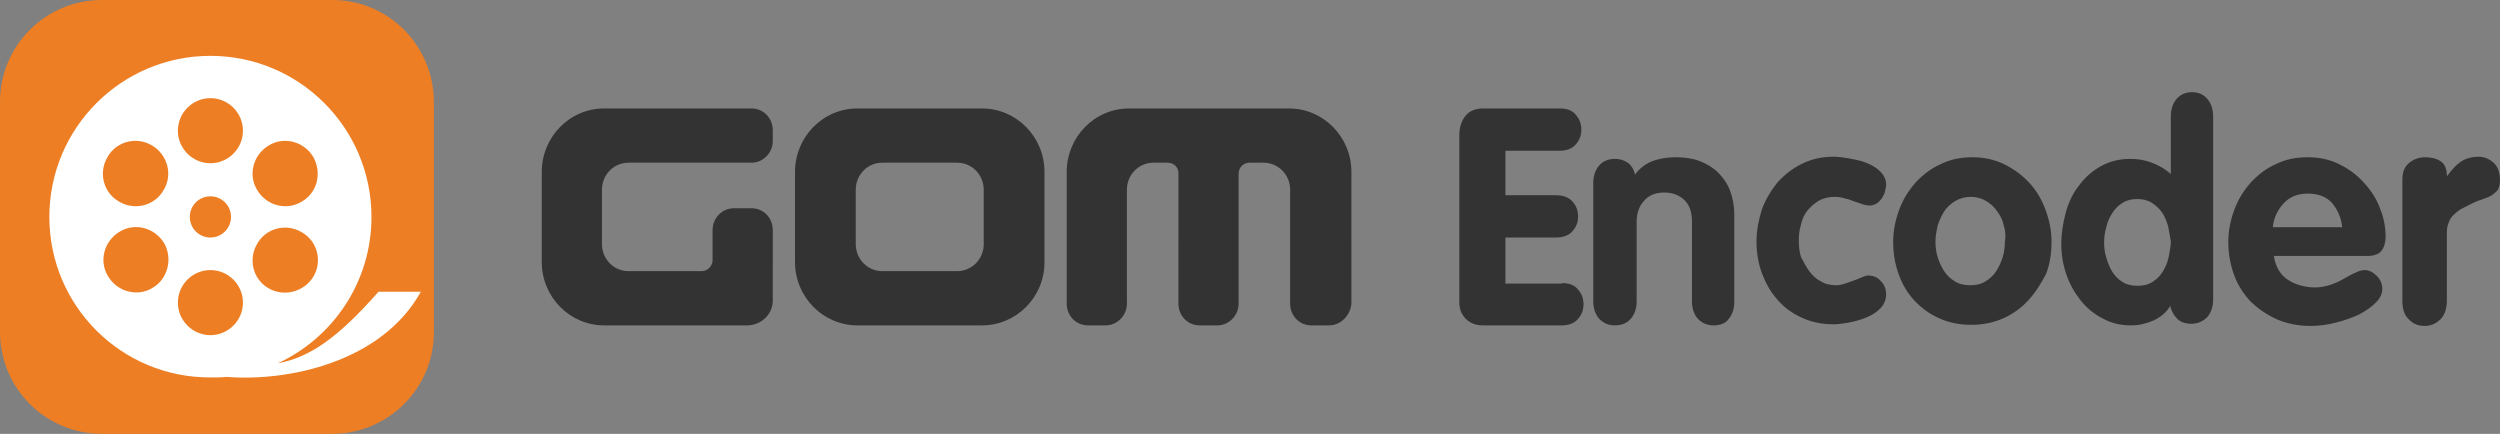 <?xml version="1.0" encoding="utf-8"?>
<!-- Generator: Adobe Illustrator 24.3.0, SVG Export Plug-In . SVG Version: 6.00 Build 0)  -->
<svg version="1.1" id="Layer_1" xmlns="http://www.w3.org/2000/svg" xmlns:xlink="http://www.w3.org/1999/xlink" x="0px" y="0px"
	 viewBox="0 0 461 80" style="enable-background:new 0 0 461 80;" xml:space="preserve">
<rect x="0" y="0" width="461" height="80" fill="#808080" stroke="none"/>
<style type="text/css">
	.st0{fill-rule:evenodd;clip-rule:evenodd;fill:#ED7E24;}
	.st1{fill-rule:evenodd;clip-rule:evenodd;fill:#FFFFFF;}
	.st2{fill-rule:evenodd;clip-rule:evenodd;fill:#333333;}
</style>
<path class="st0" d="M18.8,0h42.5C71.6,0,80,8.4,80,18.8v42.5C80,71.6,71.6,80,61.2,80H18.8C8.4,80,0,71.6,0,61.2V18.8
	C0,8.4,8.4,0,18.8,0z"/>
<path class="st1" d="M69.8,53.8l7.8,0c-7.2,13-24.5,16.6-35.8,15.7c-1,0.1-1.9,0.1-2.9,0.1C22.4,69.7,9.1,56.4,9.1,40
	c0-16.4,13.3-29.7,29.7-29.7c16.4,0,29.7,13.3,29.7,29.7c0,12-7.1,22.3-17.3,27C57.1,65.9,62.2,62.4,69.8,53.8z M28,26.8
	c-2.9-1.7-6.6-0.7-8.2,2.2c-1.7,2.9-0.7,6.6,2.2,8.2c2.9,1.7,6.6,0.7,8.2-2.2C31.9,32.2,30.9,28.5,28,26.8z M30.3,44.9
	c-1.7-2.9-5.4-3.9-8.2-2.2c-2.9,1.7-3.9,5.4-2.2,8.2c1.7,2.9,5.4,3.9,8.2,2.2C30.9,51.5,31.9,47.8,30.3,44.9z M38.8,18.1
	c-3.3,0-6,2.7-6,6c0,3.3,2.7,6,6,6c3.3,0,6-2.7,6-6C44.8,20.8,42.1,18.1,38.8,18.1z M35,40c0,2.1,1.7,3.8,3.8,3.8
	c2.1,0,3.8-1.7,3.8-3.8c0-2.1-1.7-3.8-3.8-3.8C36.7,36.2,35,37.9,35,40z M38.8,49.8c-3.3,0-6,2.7-6,6c0,3.3,2.7,6,6,6
	c3.3,0,6-2.7,6-6C44.8,52.5,42.1,49.8,38.8,49.8z M57.8,29c-1.7-2.9-5.4-3.9-8.2-2.2c-2.9,1.7-3.9,5.4-2.2,8.2
	c1.7,2.9,5.4,3.9,8.2,2.2C58.5,35.6,59.4,31.9,57.8,29z M57.8,51c1.7-2.9,0.7-6.6-2.2-8.2c-2.9-1.7-6.6-0.7-8.2,2.2
	c-1.7,2.9-0.7,6.6,2.2,8.2C52.4,54.8,56.1,53.8,57.8,51z"/>
<path class="st2" d="M460.6,35c-0.3,0.4-0.7,0.7-1.1,1c-0.5,0.3-1,0.5-1.6,0.7c-0.6,0.2-1.2,0.4-1.8,0.7c-0.6,0.3-1.2,0.6-1.8,0.9
	c-0.6,0.3-1.1,0.6-1.6,1.1c-0.5,0.4-0.9,0.9-1.1,1.5c-0.3,0.6-0.4,1.3-0.4,2v12.6c0,1.4-0.4,2.5-1.1,3.3c-0.8,0.8-1.7,1.3-3,1.3
	c-1.2,0-2.2-0.4-3-1.3c-0.8-0.8-1.1-1.9-1.1-3.3V33.1c0-1.4,0.4-2.4,1.3-3.1c0.9-0.7,1.8-1,2.9-1c1.1,0,2,0.2,2.8,0.7
	c0.8,0.5,1.2,1.4,1.2,2.7h0.1c0.8-1.1,1.6-2,2.5-2.6c0.9-0.6,2-0.9,3.3-0.9c1,0,1.9,0.4,2.7,1.1c0.8,0.7,1.2,1.8,1.2,3.3
	C461,34.1,460.8,34.6,460.6,35z M436.5,47.2h-17.2c0.3,2,1.2,3.5,2.6,4.4c1.4,0.9,3.1,1.4,5,1.4c1,0,2-0.2,2.9-0.5
	c0.9-0.3,1.7-0.7,2.4-1.1c0.7-0.4,1.4-0.8,2.1-1.1c0.6-0.3,1.2-0.5,1.7-0.5c0.9,0,1.6,0.4,2.3,1.1c0.7,0.7,1,1.5,1,2.4
	c0,0.9-0.4,1.7-1.2,2.5c-0.8,0.8-1.8,1.5-3.1,2.2c-1.3,0.6-2.7,1.1-4.3,1.5c-1.6,0.4-3.1,0.6-4.6,0.6c-2.3,0-4.3-0.4-6.2-1.2
	c-1.8-0.8-3.4-1.9-4.8-3.2c-1.3-1.4-2.4-3-3.1-4.9c-0.7-1.9-1.1-3.9-1.1-6.2c0-2,0.4-4,1.1-5.9c0.7-1.9,1.7-3.5,3-5
	c1.3-1.4,2.8-2.6,4.6-3.4c1.8-0.9,3.7-1.3,5.9-1.3c2.2,0,4.1,0.4,5.9,1.3c1.8,0.9,3.3,2,4.6,3.5c1.3,1.4,2.3,3,2.9,4.7
	c0.7,1.7,1,3.4,1,5.1c0,1.2-0.3,2.1-0.8,2.7C438.6,46.9,437.7,47.2,436.5,47.2z M430,37.4c-1.1-1.2-2.6-1.7-4.5-1.7
	c-1.8,0-3.3,0.6-4.4,1.8c-1.1,1.2-1.8,2.6-2,4.4h12.8C431.7,40,431,38.6,430,37.4z M404.1,59.7c-1.1,0-2-0.3-2.6-0.9
	c-0.6-0.6-1.1-1.4-1.3-2.4c-0.7,1.2-1.8,2.1-3.1,2.7c-1.4,0.6-2.7,0.9-4.1,0.9c-2,0-3.7-0.4-5.3-1.3c-1.6-0.8-3-2-4.1-3.4
	c-1.1-1.4-2-3-2.6-4.8c-0.6-1.8-0.9-3.6-0.9-5.5c0-1.9,0.3-3.8,0.8-5.7c0.5-1.9,1.3-3.6,2.4-5c1.1-1.5,2.4-2.7,4-3.6
	c1.6-0.9,3.4-1.4,5.5-1.4c1.4,0,2.7,0.2,4,0.7c1.3,0.5,2.4,1.1,3.5,2.1V21.4c0-1.3,0.4-2.4,1.1-3.2c0.7-0.8,1.7-1.2,2.8-1.2
	c1.2,0,2.1,0.4,2.8,1.2c0.7,0.8,1.1,1.9,1.1,3.2v33.9c0,1.3-0.4,2.4-1.1,3.2C406.2,59.3,405.2,59.7,404.1,59.7z M399.8,41.7
	c-0.3-0.9-0.6-1.8-1.1-2.5c-0.5-0.7-1.1-1.3-1.9-1.8c-0.8-0.5-1.7-0.7-2.7-0.7c-1,0-1.9,0.2-2.7,0.7c-0.8,0.5-1.4,1.1-1.9,1.9
	c-0.5,0.8-0.9,1.6-1.1,2.6c-0.3,1-0.4,1.9-0.4,2.8c0,0.9,0.1,1.9,0.4,2.8c0.3,1,0.6,1.8,1.1,2.6c0.5,0.8,1.1,1.4,1.9,1.9
	c0.8,0.5,1.7,0.7,2.7,0.7c1.1,0,2-0.2,2.8-0.7c0.8-0.5,1.4-1.1,1.9-1.9c0.5-0.8,0.9-1.7,1.1-2.7c0.2-1,0.4-2,0.4-2.9
	C400.1,43.5,400,42.6,399.8,41.7z M374,55.4c-1.3,1.4-2.8,2.5-4.6,3.3c-1.8,0.8-3.8,1.2-5.9,1.2c-2.2,0-4.1-0.4-5.9-1.2
	c-1.8-0.8-3.3-1.9-4.6-3.3c-1.3-1.4-2.3-3.1-2.9-4.9c-0.7-1.9-1-3.9-1-5.9c0-2,0.4-4,1.1-5.9c0.7-1.9,1.7-3.5,3-5
	c1.3-1.4,2.8-2.6,4.6-3.4c1.8-0.9,3.7-1.3,5.9-1.3c2.1,0,4.1,0.4,5.9,1.3c1.8,0.9,3.3,2,4.6,3.4c1.3,1.4,2.3,3.1,3,5
	c0.7,1.9,1.1,3.8,1.1,5.9c0,2.1-0.3,4.1-1,5.9C376.3,52.4,375.3,54,374,55.4z M369.5,41.6c-0.2-1-0.6-1.8-1.2-2.6
	c-0.5-0.8-1.2-1.4-2-1.9c-0.8-0.5-1.8-0.8-2.9-0.8c-1.1,0-2.1,0.3-2.9,0.8c-0.8,0.5-1.5,1.1-2,1.9c-0.5,0.8-0.9,1.7-1.2,2.6
	c-0.2,1-0.4,1.9-0.4,2.9c0,1,0.1,1.9,0.4,2.9c0.3,1,0.7,1.8,1.2,2.6c0.5,0.8,1.2,1.4,2,1.9c0.8,0.5,1.8,0.7,2.8,0.7
	c1.1,0,2-0.2,2.8-0.7c0.8-0.5,1.5-1.1,2-1.9c0.5-0.8,0.9-1.6,1.2-2.6c0.3-1,0.4-1.9,0.4-2.9C369.9,43.6,369.8,42.6,369.5,41.6z
	 M333.7,50.1c0.6,0.8,1.3,1.4,2.1,1.8c0.8,0.5,1.8,0.7,2.8,0.7c0.5,0,1-0.1,1.6-0.3c0.6-0.2,1.2-0.4,1.7-0.6
	c0.6-0.2,1.1-0.4,1.5-0.6c0.5-0.2,0.8-0.3,1-0.3c1,0,1.8,0.3,2.4,1c0.7,0.7,1,1.5,1,2.5c0,1-0.4,1.9-1.1,2.6
	c-0.7,0.7-1.6,1.3-2.7,1.7c-1,0.4-2.1,0.7-3.2,0.9c-1.1,0.2-2,0.3-2.7,0.3c-2.1,0-4.1-0.4-5.8-1.2c-1.8-0.8-3.3-1.9-4.5-3.3
	c-1.3-1.4-2.2-3.1-2.9-4.9c-0.7-1.9-1-3.9-1-5.9c0-2,0.4-4,1-5.9c0.7-1.9,1.7-3.5,2.9-5c1.3-1.4,2.8-2.6,4.5-3.4
	c1.8-0.9,3.7-1.3,5.8-1.3c0.8,0,1.7,0.1,2.8,0.3c1.1,0.2,2.2,0.4,3.2,0.8c1,0.4,1.9,0.9,2.6,1.6c0.7,0.7,1.1,1.5,1.1,2.4
	c0,0.4-0.1,0.8-0.2,1.3c-0.1,0.5-0.4,0.9-0.6,1.3c-0.3,0.4-0.6,0.7-0.9,0.9c-0.4,0.2-0.8,0.4-1.3,0.4c-0.5,0-1-0.1-1.5-0.3
	c-0.5-0.2-1-0.3-1.5-0.5c-0.5-0.2-1-0.4-1.6-0.5c-0.6-0.2-1.1-0.3-1.8-0.3c-1.1,0-2.1,0.2-3,0.7c-0.8,0.5-1.5,1.1-2.1,1.8
	c-0.6,0.8-1,1.6-1.2,2.6c-0.3,1-0.4,2-0.4,3c0,1,0.1,2,0.4,3C332.7,48.5,333.1,49.3,333.7,50.1z M316,60c-1.2,0-2.1-0.4-2.9-1.2
	c-0.7-0.8-1.1-1.9-1.1-3.2V40.9c0-1.9-0.5-3.2-1.5-4.1c-1-0.9-2.2-1.3-3.6-1.3c-1.6,0-2.9,0.5-3.8,1.6c-0.9,1-1.3,2.3-1.3,3.8v14.7
	c0,1.3-0.4,2.4-1.1,3.2c-0.7,0.8-1.7,1.2-2.9,1.2c-1.2,0-2.1-0.4-2.9-1.2c-0.7-0.8-1.1-1.9-1.1-3.2V33.7c0-1.3,0.4-2.4,1.1-3.2
	c0.7-0.8,1.7-1.2,2.9-1.2c1,0,1.8,0.3,2.5,0.8c0.6,0.5,1,1.2,1.2,2.1c0.8-1.1,1.8-1.9,3-2.4c1.2-0.5,2.8-0.8,4.6-0.8
	c1.5,0,3,0.2,4.3,0.7c1.3,0.5,2.5,1.2,3.4,2.1c0.9,0.9,1.7,2,2.2,3.3c0.5,1.3,0.8,2.8,0.8,4.5v16.1c0,1.3-0.4,2.4-1.1,3.2
	C318.2,59.6,317.2,60,316,60z M288,52.2c1.4,0,2.4,0.4,3,1.2c0.7,0.8,1,1.7,1,2.7c0,1-0.3,1.9-1,2.7c-0.7,0.8-1.7,1.2-3,1.2h-14.6
	c-1.2,0-2.3-0.4-3.1-1.2c-0.8-0.8-1.2-1.8-1.2-3.1V24.9c0-1.4,0.4-2.6,1.1-3.5c0.7-0.9,1.8-1.4,3.3-1.4h14.1c1.4,0,2.4,0.4,3,1.2
	c0.7,0.8,1,1.7,1,2.7c0,1-0.3,1.9-1,2.7c-0.7,0.8-1.7,1.2-3,1.2h-10V36h9.3c1.4,0,2.4,0.4,3.1,1.2c0.7,0.8,1,1.7,1,2.7
	c0,1-0.3,1.9-1,2.7c-0.7,0.8-1.7,1.2-3.1,1.2h-9.3v8.5H288z M245.1,60h-3.3c-2.2,0-3.9-1.8-3.9-4V35c0-2.8-2.2-5-4.9-5h-2.6
	c-1.1,0-2,0.9-2,2v-2h0v26v0c0,2.2-1.8,4-3.9,4h-3.3c-2.2,0-3.9-1.8-3.9-4V31.9c0-1.1-0.9-1.9-2-1.9h-2.6c-2.7,0-4.9,2.2-4.9,5v21v0
	c0,2.2-1.8,4-3.9,4h-3.3c-2.2,0-3.9-1.8-3.9-4V31.7c0-6.4,5.1-11.7,11.5-11.7h29.5c6.3,0,11.5,5.2,11.5,11.7V56v0
	C249,58.2,247.2,60,245.1,60z M181.1,60h-23c-6.3,0-11.5-5.2-11.5-11.7V31.7c0-6.4,5.1-11.7,11.5-11.7h23c6.3,0,11.5,5.2,11.5,11.7
	v16.7C192.6,54.8,187.4,60,181.1,60z M181.4,35c0-2.8-2.2-5-4.9-5h-13.8c-2.7,0-4.9,2.2-4.9,5v10c0,2.8,2.2,5,4.9,5h13.8
	c2.7,0,4.9-2.2,4.9-5V35z M137.7,60h-26.3c-6.3,0-11.5-5.2-11.5-11.7V31.7c0-6.4,5.1-11.7,11.5-11.7h27.2c2.2,0,3.9,1.8,3.9,4v2
	c0,2.2-1.8,4-3.9,4h-22.7c-2.7,0-4.9,2.2-4.9,5v1v9c0,2.8,2.2,5,4.9,5h13.5c1.1,0,1.9-0.9,2-1.9v-5.7c0,0,0,0,0,0v0
	c0-2.2,1.8-4,3.9-4h3.3c2.2,0,3.9,1.8,3.9,4V55C142.7,57.8,140.5,60,137.7,60z"/>
</svg>
